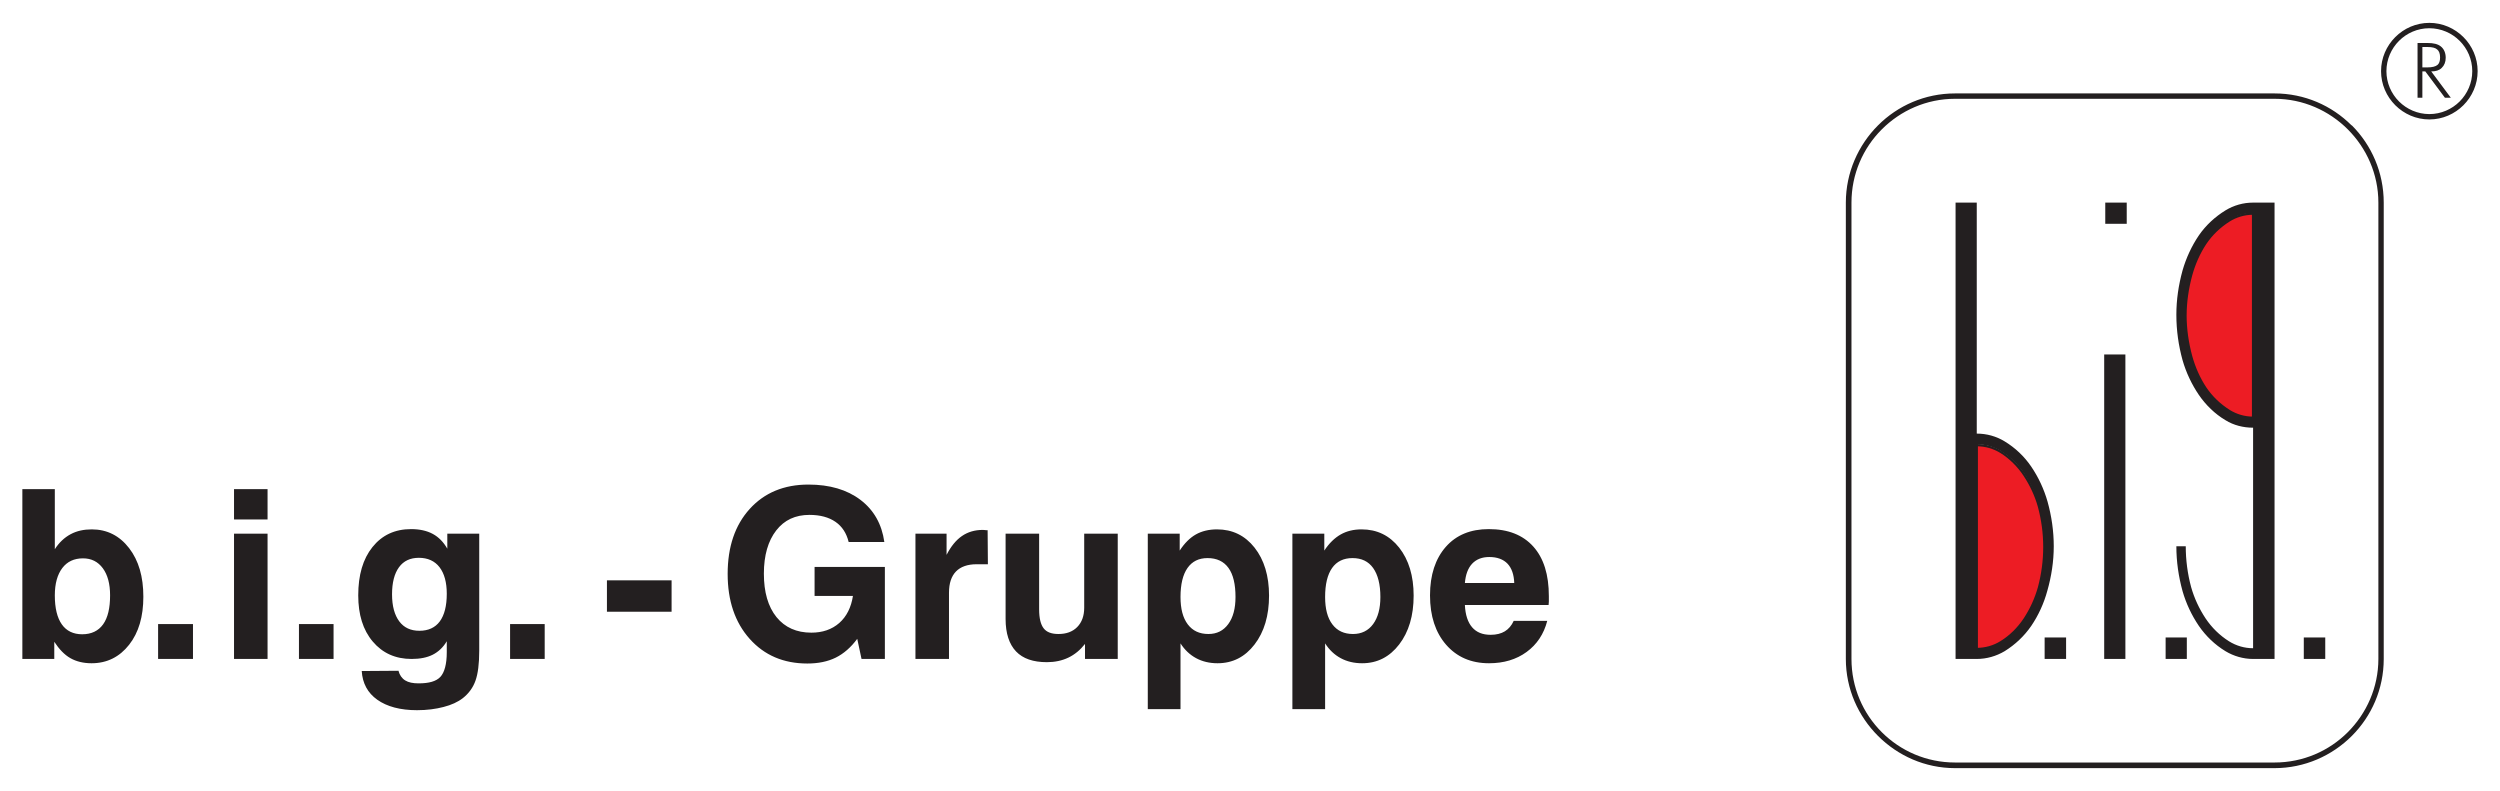 <?xml version="1.0" encoding="UTF-8" standalone="no"?>
<!DOCTYPE svg PUBLIC "-//W3C//DTD SVG 1.0//EN" "http://www.w3.org/TR/2001/REC-SVG-20010904/DTD/svg10.dtd">
<!-- Created with Inkscape (http://www.inkscape.org/) by Marsupilami -->
<svg
   xmlns:svg="http://www.w3.org/2000/svg"
   xmlns="http://www.w3.org/2000/svg"
   version="1.0"
   width="1024"
   height="324"
   viewBox="-2.604 -2.604 291.209 92.021"
   id="svg3224">
  <defs
     id="defs3226" />
  <g
     transform="translate(-232,-488.956)"
     id="layer1">
    <path
       d="M 512.375,488.956 C 510.83,488.957 509.429,489.59 508.406,490.612 C 507.387,491.632 506.751,493.037 506.75,494.581 C 506.75,496.126 507.385,497.528 508.406,498.55 C 509.428,499.57 510.831,500.205 512.375,500.206 C 513.92,500.206 515.323,499.571 516.344,498.55 C 517.364,497.53 517.999,496.123 518,494.581 C 517.999,493.036 517.366,491.633 516.344,490.612 C 515.324,489.592 513.919,488.957 512.375,488.956 z M 512.375,489.581 C 513.744,489.582 515.003,490.146 515.906,491.05 C 516.812,491.955 517.374,493.21 517.375,494.581 C 517.374,495.95 516.81,497.207 515.906,498.112 C 515.001,499.017 513.746,499.581 512.375,499.581 C 511.006,499.58 509.75,499.017 508.844,498.112 C 507.939,497.207 507.375,495.952 507.375,494.581 C 507.376,493.212 507.94,491.955 508.844,491.05 C 509.749,490.143 511.004,489.582 512.375,489.581 z M 511,491.3 L 511,497.675 L 511.562,497.675 L 511.562,494.612 L 511.906,494.612 L 514.188,497.675 L 514.875,497.675 L 512.594,494.612 C 513.109,494.612 513.528,494.49 513.812,494.206 C 514.114,493.921 514.281,493.516 514.281,493.018 C 514.281,492.451 514.074,491.99 513.719,491.706 C 513.364,491.421 512.866,491.3 512.156,491.3 L 511,491.3 z M 511.562,491.768 L 512.156,491.768 C 512.689,491.768 513.068,491.855 513.281,492.05 C 513.511,492.227 513.625,492.543 513.625,492.987 C 513.625,493.396 513.525,493.702 513.312,493.862 C 513.099,494.04 512.707,494.143 512.156,494.143 L 511.562,494.143 L 511.562,491.768 z M 457.125,497.175 C 453.623,497.176 450.46,498.59 448.156,500.893 C 445.854,503.196 444.409,506.393 444.406,509.893 L 444.406,563.05 C 444.408,566.552 445.852,569.715 448.156,572.018 C 450.46,574.321 453.625,575.766 457.125,575.768 L 494.344,575.768 C 497.846,575.767 501.04,574.322 503.344,572.018 C 505.646,569.715 507.061,566.548 507.062,563.05 L 507.062,509.893 C 507.061,506.391 505.648,503.197 503.344,500.893 L 503.312,500.893 C 501.01,498.591 497.843,497.176 494.344,497.175 L 457.125,497.175 z M 457.125,497.8 L 494.344,497.8 C 497.668,497.8 500.688,499.176 502.875,501.362 C 505.062,503.55 506.436,506.567 506.438,509.893 L 506.438,563.05 C 506.436,566.373 505.061,569.393 502.875,571.581 C 500.686,573.77 497.671,575.112 494.344,575.112 L 457.125,575.112 C 453.801,575.112 450.781,573.768 448.594,571.581 C 446.405,569.393 445.063,566.376 445.062,563.05 L 445.062,509.893 C 445.062,506.57 446.406,503.55 448.594,501.362 C 450.781,499.173 453.799,497.8 457.125,497.8 z M 457.188,509.893 L 457.188,563.05 L 459.656,563.05 C 460.804,563.05 461.926,562.726 462.906,562.143 C 464.136,561.38 465.186,560.386 466,559.206 C 466.848,557.958 467.476,556.575 467.875,555.112 C 468.358,553.416 468.625,551.67 468.625,549.925 C 468.625,548.162 468.371,546.416 467.906,544.737 C 467.49,543.275 466.848,541.89 466,540.643 C 465.186,539.446 464.136,538.455 462.906,537.706 C 461.926,537.107 460.804,536.8 459.656,536.8 L 459.656,509.893 L 457.188,509.893 z M 474.625,509.893 L 474.625,512.362 L 477.125,512.362 L 477.125,509.893 L 474.625,509.893 z M 491.844,509.893 C 490.714,509.893 489.606,510.201 488.625,510.8 C 487.411,511.547 486.345,512.526 485.531,513.706 C 484.684,514.952 484.041,516.353 483.625,517.8 C 483.16,519.495 482.906,521.212 482.906,522.956 C 482.906,524.785 483.16,526.541 483.625,528.237 C 484.041,529.683 484.684,531.053 485.531,532.3 C 486.345,533.481 487.395,534.506 488.625,535.237 C 489.59,535.836 490.714,536.112 491.844,536.112 L 491.844,561.8 C 490.846,561.8 489.88,561.518 489.031,560.987 C 487.951,560.306 487.026,559.395 486.312,558.331 C 485.564,557.201 484.991,555.972 484.625,554.675 C 484.21,553.13 484,551.52 484,549.925 L 482.906,549.925 C 482.906,551.702 483.16,553.448 483.625,555.143 C 484.041,556.59 484.684,557.96 485.531,559.206 C 486.345,560.386 487.395,561.396 488.625,562.143 C 489.59,562.726 490.714,563.05 491.844,563.05 L 494.344,563.05 L 494.344,509.893 L 491.844,509.893 z M 491.844,511.112 L 491.844,534.893 C 490.846,534.893 489.88,534.613 489.031,534.081 C 487.951,533.4 487.026,532.488 486.312,531.425 C 485.564,530.295 484.991,529.05 484.625,527.737 C 484.213,526.201 484.003,524.635 484,523.05 C 484,523.033 484,523.036 484,523.018 C 484,521.423 484.21,519.813 484.625,518.268 C 484.991,516.955 485.564,515.711 486.312,514.581 C 487.026,513.517 487.951,512.606 489.031,511.925 C 489.88,511.393 490.846,511.112 491.844,511.112 z M 474.5,527.581 L 474.5,563.05 L 476.969,563.05 L 476.969,527.581 L 474.5,527.581 z M 459.656,538.05 C 460.654,538.05 461.635,538.33 462.5,538.862 C 463.58,539.543 464.504,540.438 465.219,541.518 C 465.966,542.65 466.54,543.893 466.906,545.206 C 467.321,546.736 467.531,548.328 467.531,549.925 C 467.531,551.503 467.321,553.098 466.906,554.643 C 466.54,555.94 465.966,557.201 465.219,558.331 C 464.504,559.395 463.565,560.306 462.469,560.987 C 461.62,561.52 460.654,561.8 459.656,561.8 L 459.656,538.05 z M 323.562,542.737 C 320.717,542.737 318.429,543.692 316.719,545.581 C 315.01,547.47 314.156,549.99 314.156,553.143 C 314.156,556.265 315.005,558.785 316.719,560.706 C 318.434,562.626 320.674,563.581 323.438,563.581 C 324.699,563.581 325.815,563.356 326.75,562.893 C 327.685,562.426 328.516,561.701 329.25,560.706 L 329.75,563.05 L 332.469,563.05 L 332.469,552.331 L 324.281,552.331 L 324.281,555.706 L 328.75,555.706 C 328.544,557.03 328.022,558.101 327.156,558.862 C 326.285,559.623 325.194,559.987 323.906,559.987 C 322.188,559.987 320.83,559.388 319.844,558.175 C 318.859,556.955 318.375,555.262 318.375,553.112 C 318.375,550.972 318.869,549.295 319.812,548.081 C 320.757,546.866 322.033,546.268 323.688,546.268 C 324.93,546.268 325.945,546.545 326.719,547.081 C 327.494,547.617 327.998,548.397 328.25,549.425 L 332.406,549.425 C 332.113,547.348 331.188,545.705 329.625,544.518 C 328.058,543.331 326.042,542.737 323.562,542.737 z M 232,543.268 L 232,563.05 L 235.719,563.05 L 235.719,561.05 C 236.282,561.911 236.901,562.562 237.594,562.956 C 238.286,563.351 239.123,563.55 240.062,563.55 C 241.859,563.55 243.319,562.818 244.438,561.393 C 245.555,559.972 246.094,558.11 246.094,555.8 C 246.094,553.471 245.555,551.597 244.438,550.143 C 243.319,548.691 241.859,547.956 240.094,547.956 C 239.164,547.956 238.354,548.128 237.625,548.518 C 236.896,548.907 236.261,549.507 235.781,550.268 L 235.781,543.268 L 232,543.268 z M 256.656,543.268 L 256.656,546.8 L 260.562,546.8 L 260.562,543.268 L 256.656,543.268 z M 277.281,547.925 C 275.394,547.925 273.895,548.625 272.781,550.018 C 271.668,551.407 271.125,553.278 271.125,555.643 C 271.125,557.881 271.676,559.671 272.812,561.018 C 273.949,562.366 275.455,563.05 277.344,563.05 C 278.329,563.05 279.152,562.885 279.812,562.55 C 280.467,562.215 281.025,561.692 281.438,560.987 L 281.438,562.268 C 281.438,563.657 281.169,564.626 280.688,565.143 C 280.201,565.657 279.371,565.893 278.156,565.893 C 277.501,565.893 276.984,565.792 276.594,565.55 C 276.204,565.306 275.936,564.915 275.812,564.425 L 271.531,564.456 C 271.623,565.895 272.225,567.006 273.344,567.8 C 274.466,568.597 276.016,569.018 277.969,569.018 C 279.132,569.018 280.155,568.881 281.062,568.643 C 281.975,568.41 282.721,568.071 283.312,567.612 C 284,567.067 284.496,566.387 284.781,565.581 C 285.07,564.773 285.219,563.611 285.219,562.081 L 285.219,548.456 L 281.5,548.456 L 281.5,550.206 C 281.06,549.436 280.504,548.863 279.812,548.487 C 279.12,548.111 278.267,547.925 277.281,547.925 z M 402.812,547.925 C 400.7,547.925 399.031,548.607 397.812,549.987 C 396.598,551.366 395.969,553.255 395.969,555.643 C 395.969,558.072 396.611,559.972 397.844,561.393 C 399.082,562.81 400.731,563.55 402.844,563.55 C 404.562,563.55 406.023,563.112 407.219,562.237 C 408.415,561.366 409.23,560.152 409.625,558.612 L 405.719,558.612 C 405.466,559.166 405.119,559.566 404.688,559.831 C 404.261,560.092 403.705,560.237 403.031,560.237 C 402.084,560.237 401.379,559.945 400.875,559.362 C 400.371,558.78 400.086,557.915 400.031,556.768 L 409.781,556.768 C 409.8,556.645 409.807,556.5 409.812,556.362 C 409.816,556.22 409.812,556.016 409.812,555.737 C 409.812,553.23 409.214,551.312 408,549.956 C 406.781,548.6 405.054,547.925 402.812,547.925 z M 371.156,547.956 C 370.216,547.956 369.38,548.156 368.688,548.55 C 367.995,548.943 367.376,549.563 366.812,550.425 L 366.812,548.456 L 363.094,548.456 L 363.094,568.893 L 366.906,568.893 L 366.906,561.237 C 367.387,561.99 367.99,562.562 368.719,562.956 C 369.447,563.351 370.289,563.55 371.219,563.55 C 372.984,563.55 374.414,562.815 375.531,561.362 C 376.65,559.908 377.219,558.012 377.219,555.675 C 377.219,553.368 376.65,551.502 375.531,550.081 C 374.414,548.665 372.952,547.956 371.156,547.956 z M 388,547.956 C 387.06,547.956 386.255,548.156 385.562,548.55 C 384.871,548.943 384.22,549.563 383.656,550.425 L 383.656,548.456 L 379.938,548.456 L 379.938,568.893 L 383.75,568.893 L 383.75,561.237 C 384.231,561.99 384.834,562.562 385.562,562.956 C 386.291,563.351 387.132,563.55 388.062,563.55 C 389.827,563.55 391.256,562.815 392.375,561.362 C 393.493,559.908 394.062,558.012 394.062,555.675 C 394.062,553.368 393.492,551.502 392.375,550.081 C 391.256,548.665 389.796,547.956 388,547.956 z M 343.875,548.018 C 342.935,548.018 342.116,548.265 341.438,548.737 C 340.759,549.205 340.169,549.926 339.656,550.925 L 339.656,548.456 L 336.031,548.456 L 336.031,563.05 L 339.938,563.05 L 339.938,555.331 C 339.938,554.235 340.215,553.417 340.75,552.862 C 341.288,552.308 342.092,552.018 343.156,552.018 L 344.469,552.018 L 344.438,548.05 C 344.382,548.041 344.332,548.053 344.25,548.05 C 344.163,548.045 344.026,548.018 343.875,548.018 z M 256.656,548.456 L 256.656,563.05 L 260.562,563.05 L 260.562,548.456 L 256.656,548.456 z M 346.531,548.456 L 346.531,558.393 C 346.531,560.067 346.947,561.331 347.75,562.175 C 348.551,563.013 349.74,563.425 351.344,563.425 C 352.265,563.425 353.106,563.246 353.844,562.893 C 354.582,562.54 355.226,562.006 355.781,561.3 L 355.781,563.05 L 359.594,563.05 L 359.594,548.456 L 355.688,548.456 L 355.688,557.081 C 355.688,558.03 355.416,558.781 354.875,559.331 C 354.334,559.881 353.6,560.143 352.688,560.143 C 351.881,560.143 351.316,559.931 350.969,559.487 C 350.62,559.042 350.438,558.31 350.438,557.268 L 350.438,548.456 L 346.531,548.456 z M 402.875,551.175 C 403.788,551.175 404.51,551.442 405,551.956 C 405.486,552.473 405.745,553.221 405.781,554.206 L 400.031,554.206 C 400.114,553.23 400.389,552.473 400.875,551.956 C 401.365,551.438 402.027,551.175 402.875,551.175 z M 278.188,551.268 C 279.215,551.268 280.035,551.633 280.594,552.362 C 281.152,553.091 281.438,554.122 281.438,555.456 C 281.438,556.863 281.166,557.941 280.625,558.675 C 280.084,559.407 279.281,559.768 278.25,559.768 C 277.233,559.768 276.456,559.407 275.906,558.675 C 275.356,557.941 275.062,556.89 275.062,555.518 C 275.062,554.176 275.33,553.105 275.875,552.362 C 276.42,551.62 277.192,551.268 278.188,551.268 z M 370.062,551.3 C 371.121,551.3 371.946,551.681 372.5,552.456 C 373.055,553.23 373.312,554.365 373.312,555.831 C 373.312,557.173 373.032,558.217 372.469,558.987 C 371.905,559.757 371.141,560.143 370.156,560.143 C 369.116,560.143 368.319,559.771 367.75,559.018 C 367.183,558.267 366.906,557.211 366.906,555.831 C 366.906,554.355 367.179,553.226 367.719,552.456 C 368.26,551.686 369.026,551.3 370.062,551.3 z M 386.938,551.3 C 387.996,551.3 388.789,551.681 389.344,552.456 C 389.897,553.23 390.188,554.365 390.188,555.831 C 390.188,557.173 389.907,558.217 389.344,558.987 C 388.78,559.757 387.986,560.143 387,560.143 C 385.96,560.143 385.161,559.771 384.594,559.018 C 384.025,558.267 383.75,557.211 383.75,555.831 C 383.75,554.355 384.021,553.226 384.562,552.456 C 385.103,551.686 385.903,551.3 386.938,551.3 z M 239.062,551.331 C 240.049,551.331 240.81,551.722 241.375,552.487 C 241.938,553.253 242.219,554.301 242.219,555.643 C 242.219,557.12 241.96,558.243 241.406,559.018 C 240.851,559.792 240.027,560.175 238.969,560.175 C 237.934,560.175 237.135,559.788 236.594,559.018 C 236.054,558.248 235.781,557.128 235.781,555.643 C 235.781,554.265 236.088,553.203 236.656,552.456 C 237.224,551.71 238.023,551.331 239.062,551.331 z M 300.094,553.893 L 300.094,557.55 L 307.625,557.55 L 307.625,553.893 L 300.094,553.893 z M 247.812,558.987 L 247.812,563.05 L 251.875,563.05 L 251.875,558.987 L 247.812,558.987 z M 264.219,558.987 L 264.219,563.05 L 268.25,563.05 L 268.25,558.987 L 264.219,558.987 z M 288.812,558.987 L 288.812,563.05 L 292.844,563.05 L 292.844,558.987 L 288.812,558.987 z M 467.562,560.55 L 467.562,563.05 L 470.062,563.05 L 470.062,560.55 L 467.562,560.55 z M 481.656,560.55 L 481.656,563.05 L 484.125,563.05 L 484.125,560.55 L 481.656,560.55 z M 497.75,560.55 L 497.75,563.05 L 500.25,563.05 L 500.25,560.55 L 497.75,560.55 z"
       id="path3190"
       style="fill:#231f20;fill-opacity:1;fill-rule:nonzero;stroke:none" />
    <path
       d="M 491.844,511.175 C 490.846,511.175 489.879,511.455 489.031,511.987 C 487.951,512.668 486.995,513.58 486.281,514.643 C 485.533,515.775 484.991,517.017 484.625,518.331 C 484.21,519.877 483.969,521.453 483.969,523.05 C 483.969,523.066 483.969,523.065 483.969,523.081 C 483.971,524.666 484.213,526.265 484.625,527.8 C 484.991,529.113 485.533,530.357 486.281,531.487 C 486.995,532.551 487.951,533.461 489.031,534.143 C 489.879,534.675 490.846,534.956 491.844,534.956 L 491.844,511.175 z M 459.656,538.143 L 459.656,561.893 C 460.654,561.893 461.651,561.613 462.5,561.081 C 463.596,560.4 464.504,559.488 465.219,558.425 C 465.966,557.295 466.54,556.035 466.906,554.737 C 467.321,553.192 467.531,551.597 467.531,550.018 C 467.531,548.422 467.321,546.83 466.906,545.3 C 466.54,543.987 465.966,542.773 465.219,541.643 C 464.504,540.562 463.58,539.637 462.5,538.956 C 461.635,538.423 460.654,538.143 459.656,538.143 z"
       id="path3192"
       style="fill:#ed1c24;fill-opacity:1;fill-rule:evenodd;stroke:#231f20;stroke-width:0.27;stroke-linecap:butt;stroke-linejoin:miter;stroke-miterlimit:22.926;stroke-dasharray:none;stroke-opacity:1" />
  </g>
</svg>
<!-- version: 20080810, original size: 286 86.8125, border: 3% -->
